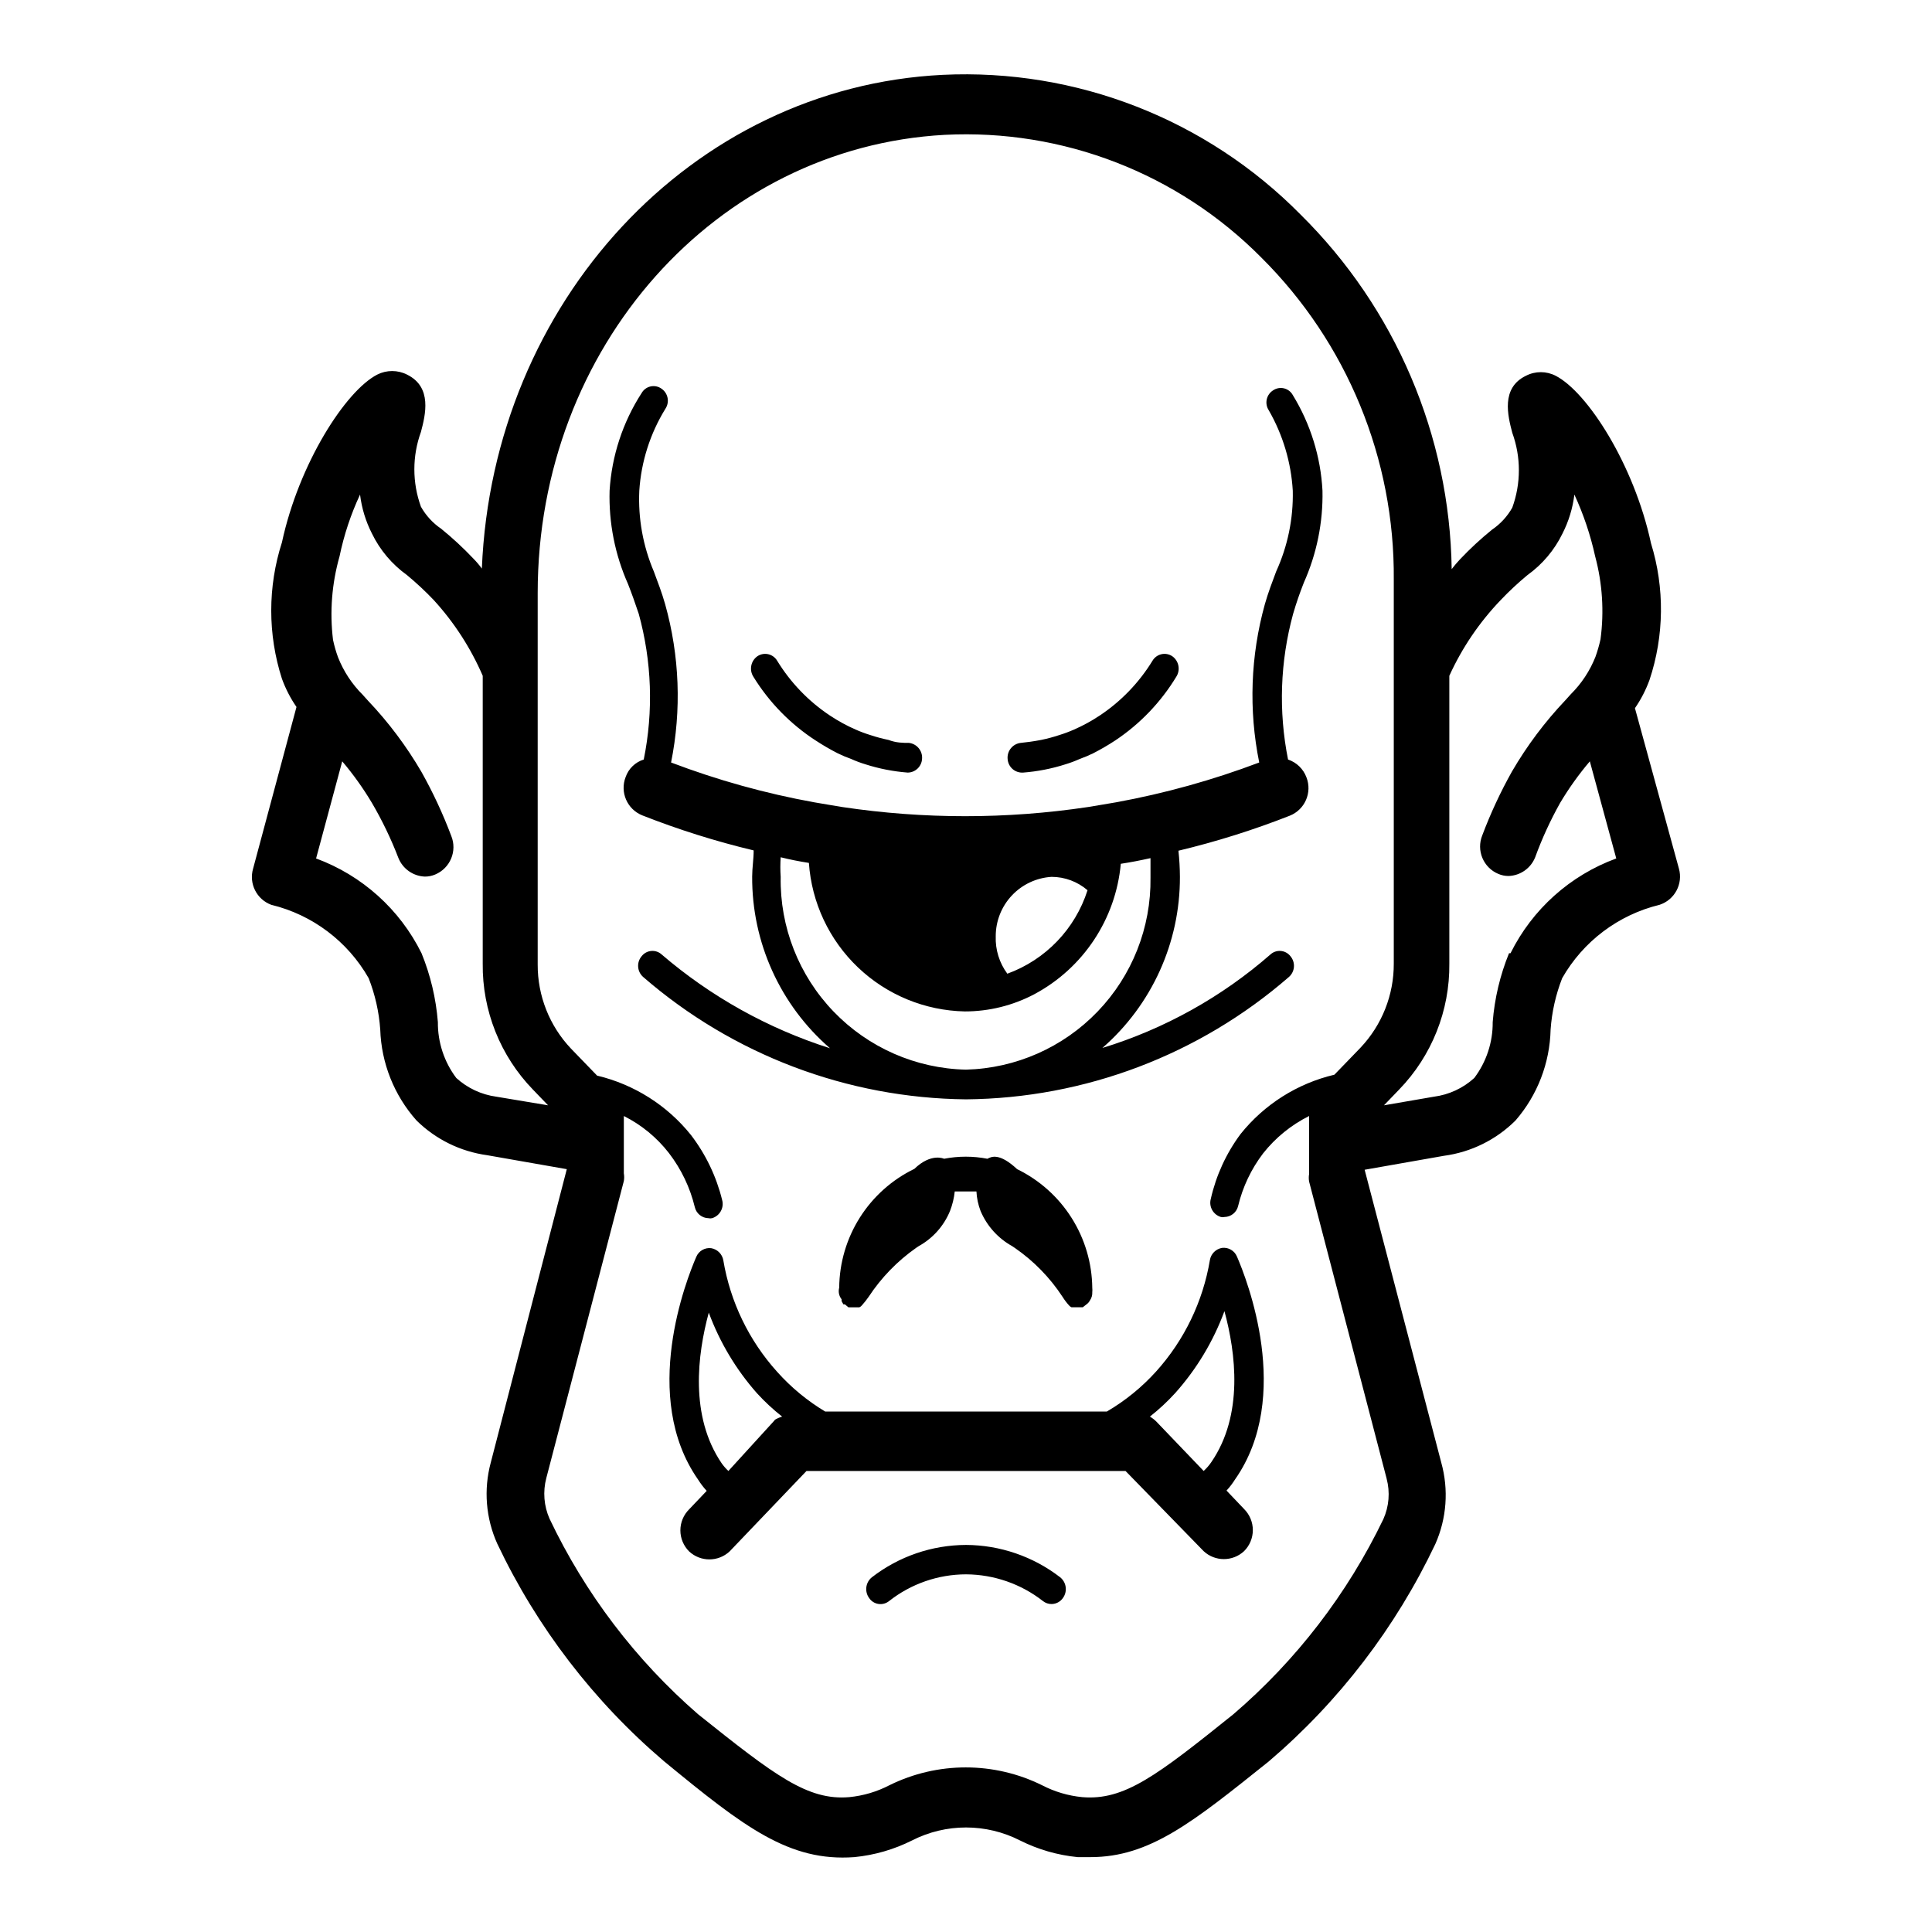 <?xml version="1.0" encoding="UTF-8"?>
<!-- Uploaded to: ICON Repo, www.iconrepo.com, Generator: ICON Repo Mixer Tools -->
<svg fill="#000000" width="800px" height="800px" version="1.1" viewBox="144 144 512 512" xmlns="http://www.w3.org/2000/svg">
 <path d="m588.93 374.18-11.652-42.508 0.004-0.004c1.598-2.316 2.891-4.832 3.856-7.477 3.906-11.734 4.043-24.395 0.395-36.211-4.488-20.859-16.848-40.07-25.27-44.398-2.469-1.273-5.402-1.273-7.871 0-6.691 3.227-4.801 10.629-3.621 15.113 2.328 6.406 2.328 13.43 0 19.836-1.312 2.332-3.144 4.324-5.356 5.828-3.004 2.434-5.844 5.062-8.5 7.871-0.781 0.828-1.516 1.695-2.203 2.598-0.512-35.375-14.902-69.129-40.07-93.992-24.926-25.25-59.418-38.703-94.855-37-66.52 3.305-119.18 60.223-122.09 130.83l-0.004 0.004c-0.695-0.949-1.457-1.844-2.281-2.676-2.66-2.809-5.5-5.441-8.504-7.875-2.207-1.5-4.039-3.496-5.352-5.824-2.328-6.406-2.328-13.43 0-19.836 1.18-4.488 3.07-11.887-3.699-15.191v-0.004c-2.477-1.246-5.398-1.246-7.871 0-8.422 4.328-20.781 23.617-25.27 44.477-3.777 11.75-3.777 24.387 0 36.133 0.965 2.648 2.258 5.16 3.856 7.481l-11.492 42.824c-1.172 3.965 0.926 8.16 4.801 9.602 10.918 2.648 20.262 9.684 25.82 19.445 1.707 4.359 2.742 8.949 3.07 13.617 0.285 8.906 3.684 17.43 9.605 24.09 5.086 5.012 11.66 8.242 18.734 9.211l21.098 3.699-20.152 77.773c-1.922 7.148-1.312 14.742 1.73 21.492 10.484 22.113 25.535 41.75 44.164 57.625 21.332 17.555 33.219 26.684 50.457 25.426 5.32-0.52 10.496-2.016 15.273-4.41 8.996-4.598 19.656-4.598 28.652 0 4.777 2.394 9.957 3.891 15.273 4.41h3.387c15.742 0 27.16-9.289 47.23-25.348 18.625-15.875 33.676-35.512 44.16-57.625 3.012-6.789 3.566-14.414 1.574-21.57l-20.309-77.617 21.02-3.699c7.18-0.961 13.844-4.25 18.973-9.367 5.805-6.703 9.09-15.223 9.289-24.09 0.328-4.668 1.363-9.258 3.066-13.617 5.562-9.762 14.902-16.797 25.82-19.445 4-1.316 6.258-5.547 5.117-9.602zm-313.38 60.457c-3.965-0.539-7.668-2.269-10.629-4.961-3.211-4.262-4.926-9.465-4.879-14.801-0.496-6.273-1.957-12.434-4.332-18.262-5.762-11.637-15.762-20.621-27.945-25.113l6.93-25.738c2.922 3.449 5.555 7.133 7.871 11.02 2.727 4.656 5.07 9.527 7.004 14.562 1.152 2.894 3.898 4.836 7.008 4.961 0.945 0.008 1.883-0.18 2.754-0.551 3.984-1.668 5.883-6.234 4.254-10.234-2.195-5.832-4.828-11.488-7.875-16.926-3.977-6.824-8.73-13.164-14.168-18.891l-1.418-1.574v-0.004c-2.84-2.816-5.062-6.195-6.535-9.918-0.555-1.512-1-3.066-1.336-4.644-0.902-7.414-0.312-14.934 1.73-22.121 1.168-5.648 2.988-11.145 5.434-16.371 0.438 3.594 1.504 7.086 3.148 10.312 2.129 4.391 5.324 8.176 9.289 11.02 2.492 2.062 4.856 4.269 7.086 6.613 5.414 5.922 9.805 12.707 12.988 20.074v76.281-0.004c-0.137 12.445 4.644 24.441 13.301 33.379l4.016 4.172zm229-12.988-6.926 7.164v-0.004c-9.82 2.32-18.578 7.863-24.879 15.746-3.789 5.109-6.469 10.953-7.871 17.16-0.559 2.062 0.629 4.191 2.676 4.801 0.312 0.078 0.637 0.078 0.945 0 1.734-0.023 3.227-1.227 3.621-2.91 1.215-5.055 3.465-9.797 6.613-13.934 3.289-4.164 7.457-7.551 12.203-9.918v15.348c-0.121 0.68-0.121 1.371 0 2.047l20.547 78.719-0.004 0.004c0.945 3.562 0.637 7.34-0.863 10.703-9.535 19.805-23.07 37.414-39.754 51.719-20.309 16.297-28.891 22.906-40.07 21.965-3.711-0.363-7.316-1.434-10.625-3.148-12.754-6.305-27.711-6.305-40.465 0-3.309 1.715-6.914 2.785-10.625 3.148-11.02 0.945-19.68-5.668-40.07-21.965-16.547-14.371-29.945-32.004-39.359-51.797-1.504-3.391-1.809-7.195-0.867-10.785l20.547-78.719c0.121-0.676 0.121-1.371 0-2.047v-15.191c4.676 2.344 8.762 5.703 11.965 9.84 3.258 4.246 5.59 9.125 6.848 14.324 0.398 1.688 1.891 2.887 3.625 2.914 0.309 0.078 0.633 0.078 0.941 0 2.047-0.609 3.238-2.742 2.68-4.801-1.539-6.258-4.352-12.125-8.266-17.242-6.312-7.867-15.066-13.406-24.879-15.742l-6.926-7.164c-5.695-6.016-8.852-13.996-8.816-22.277v-98.48c0-65.102 47.23-118.08 107.85-121.39 31.324-1.598 61.844 10.227 83.914 32.512 22.73 22.582 35.387 53.375 35.109 85.414v101.7c0.035 8.285-3.121 16.266-8.816 22.281zm39.359-25.031v-0.004c-2.375 5.828-3.836 11.988-4.328 18.262 0.047 5.336-1.672 10.539-4.883 14.801-2.977 2.711-6.711 4.441-10.703 4.961l-13.227 2.281 4.016-4.172c8.656-8.938 13.438-20.934 13.305-33.379v-76.277c3.371-7.414 7.977-14.199 13.617-20.074 2.227-2.344 4.594-4.551 7.086-6.613 3.965-2.844 7.156-6.629 9.289-11.02 1.641-3.227 2.707-6.719 3.148-10.312 2.422 5.242 4.269 10.73 5.508 16.371 1.922 7.156 2.402 14.621 1.418 21.965-0.348 1.574-0.793 3.125-1.336 4.644-1.473 3.723-3.695 7.098-6.535 9.918l-1.418 1.574c-5.438 5.731-10.191 12.07-14.168 18.895-3.047 5.434-5.68 11.094-7.875 16.926-1.629 4 0.27 8.566 4.254 10.23 0.871 0.375 1.809 0.562 2.754 0.551 3.109-0.121 5.856-2.066 7.008-4.957 1.812-4.973 4.027-9.789 6.609-14.406 2.316-3.887 4.949-7.57 7.875-11.02l7.008 25.742-0.004-0.004c-12.211 4.473-22.242 13.461-28.023 25.113zm-106.59 121.46h-74.629c-4.758-2.852-9.055-6.41-12.75-10.547-7.465-8.285-12.406-18.523-14.25-29.52-0.277-1.656-1.574-2.949-3.227-3.231-1.676-0.203-3.281 0.73-3.938 2.285-2.598 5.984-14.879 37.078 0.473 59.039 0.668 1.066 1.43 2.066 2.285 2.992l-4.644 4.879c-1.492 1.48-2.332 3.492-2.332 5.59s0.84 4.113 2.332 5.59c3.019 2.801 7.684 2.801 10.703 0l20.391-21.332h84.543l20.707 21.254c3.016 2.801 7.684 2.801 10.703 0 1.492-1.48 2.328-3.492 2.328-5.59 0-2.098-0.836-4.109-2.328-5.59l-4.644-4.879c0.855-0.926 1.617-1.926 2.285-2.992 15.352-21.965 3.07-53.059 0.473-59.039-0.656-1.555-2.262-2.488-3.938-2.285-1.652 0.281-2.949 1.574-3.227 3.227-1.844 10.996-6.785 21.238-14.25 29.523-3.785 4.191-8.191 7.773-13.066 10.625zm-88.008 2.281-12.281 13.465c-0.641-0.598-1.223-1.258-1.734-1.969-8.582-12.516-6.453-28.969-3.465-39.988l0.004-0.004c2.898 7.84 7.219 15.07 12.75 21.336 2.055 2.254 4.293 4.332 6.691 6.219-0.688 0.203-1.352 0.492-1.969 0.863zm119.18-28.887c2.992 11.02 5.117 27.473-3.465 39.988-0.586 0.863-1.273 1.656-2.043 2.363l-12.594-13.145-0.004-0.004c-0.496-0.484-1.051-0.91-1.652-1.258 2.398-1.887 4.637-3.965 6.691-6.219 5.684-6.356 10.117-13.727 13.066-21.727zm-68.484 61.953c-9.039 0.027-17.812 3.043-24.957 8.578-1.672 1.352-1.984 3.781-0.707 5.512 0.566 0.84 1.461 1.402 2.465 1.551 1 0.148 2.019-0.129 2.809-0.766 5.812-4.574 12.992-7.07 20.391-7.082 7.391 0.039 14.562 2.527 20.387 7.082 0.648 0.516 1.453 0.797 2.285 0.789 1.191-0.012 2.305-0.598 2.988-1.574 1.277-1.73 0.969-4.16-0.707-5.512-7.152-5.519-15.922-8.535-24.953-8.578zm-39.832-213.18c1.879 1.234 3.82 2.363 5.824 3.387 1.152 0.562 2.332 1.062 3.543 1.492 1.227 0.555 2.488 1.027 3.777 1.418 3.652 1.172 7.43 1.91 11.258 2.203 2.012-0.035 3.656-1.613 3.777-3.621 0.184-2.117-1.348-4-3.465-4.25-1.574 0-3.387 0-5.434-0.789l0.004 0.004c-1.598-0.328-3.176-0.75-4.723-1.262-1.367-0.418-2.707-0.918-4.016-1.496-2.359-1.035-4.625-2.273-6.769-3.699-5.676-3.773-10.461-8.746-14.012-14.562-0.52-0.859-1.367-1.473-2.348-1.695-0.98-0.223-2.008-0.035-2.848 0.516-1.762 1.227-2.246 3.617-1.102 5.43 4.184 6.801 9.832 12.582 16.531 16.926zm129.34-41.801c3.434-7.668 5.129-16.004 4.957-24.402-0.469-8.973-3.176-17.688-7.871-25.348-0.488-0.891-1.332-1.535-2.32-1.777-0.988-0.238-2.031-0.051-2.875 0.516-0.863 0.535-1.477 1.398-1.699 2.391-0.223 0.992-0.035 2.031 0.52 2.887 3.75 6.519 5.934 13.82 6.375 21.332 0.164 7.379-1.344 14.699-4.406 21.41-1.023 2.754-2.125 5.59-2.992 8.66-3.805 13.672-4.316 28.051-1.496 41.957-12.305 4.656-25.004 8.188-37.941 10.551l-3.699 0.629-3.777 0.629h-0.004c-21.555 3.227-43.469 3.227-65.023 0l-3.777-0.629-3.699-0.629c-12.945-2.344-25.648-5.875-37.945-10.551 2.797-13.914 2.258-28.293-1.574-41.957-0.867-3.07-1.969-5.902-2.992-8.66-2.875-6.758-4.191-14.074-3.856-21.41 0.5-7.699 2.879-15.16 6.926-21.727 0.566-0.855 0.77-1.902 0.562-2.906-0.207-1.004-0.805-1.887-1.664-2.449-0.832-0.574-1.867-0.773-2.856-0.547-0.988 0.223-1.836 0.852-2.34 1.73-5.012 7.758-7.938 16.676-8.5 25.898-0.242 8.5 1.426 16.945 4.879 24.719 1.023 2.598 1.969 5.273 2.832 7.871h0.004c3.477 12.598 3.938 25.84 1.336 38.652-2.246 0.695-4.031 2.418-4.801 4.644-1.562 4.019 0.406 8.547 4.41 10.152 9.609 3.785 19.473 6.887 29.52 9.289 0 2.363-0.395 4.644-0.395 6.926v0.004c-0.102 17.449 7.434 34.074 20.625 45.5-16.398-5.211-31.578-13.672-44.637-24.875-0.746-0.672-1.738-1-2.738-0.91-1 0.09-1.918 0.59-2.535 1.383-1.395 1.633-1.219 4.09 0.395 5.508 23.773 20.621 54.102 32.117 85.57 32.434 31.473-0.285 61.812-11.785 85.566-32.434 1.617-1.418 1.789-3.875 0.395-5.508-0.617-0.793-1.535-1.293-2.535-1.383-1-0.09-1.992 0.238-2.738 0.91-12.941 11.309-28.125 19.758-44.555 24.797 13.102-11.418 20.598-27.965 20.543-45.344-0.012-2.316-0.141-4.629-0.391-6.93 10.043-2.402 19.906-5.504 29.52-9.285 4.004-1.609 5.969-6.137 4.406-10.156-0.828-2.231-2.621-3.969-4.879-4.723-2.559-12.789-2.098-25.996 1.336-38.574 0.867-2.992 1.812-5.668 2.836-8.266zm-66.832 77.934c3.496 0.004 6.871 1.262 9.523 3.543-3.277 10.266-11.125 18.438-21.254 22.121-2.117-2.867-3.199-6.363-3.07-9.922-0.008-4.016 1.52-7.883 4.273-10.809 2.75-2.93 6.516-4.691 10.527-4.934zm-22.672 51.09c-13.281-0.289-25.906-5.828-35.109-15.402-9.207-9.574-14.246-22.406-14.012-35.688-0.121-1.73-0.121-3.465 0-5.195 2.519 0.629 4.961 1.102 7.477 1.496 0.727 10.535 5.371 20.422 13.02 27.707s17.746 11.441 28.309 11.652c6.422 0.004 12.746-1.566 18.422-4.566 12.961-6.93 21.57-19.918 22.906-34.559 2.598-0.395 5.039-0.867 7.871-1.496v5.195c0.172 13.203-4.863 25.938-14.012 35.453-9.148 9.52-21.676 15.051-34.871 15.402zm15.113-78.719v-0.004c3.824-0.293 7.602-1.031 11.258-2.203 1.289-0.391 2.551-0.863 3.777-1.418 1.207-0.43 2.391-0.93 3.543-1.492 2-1.023 3.945-2.152 5.824-3.387 6.586-4.379 12.121-10.16 16.219-16.926 1.141-1.812 0.656-4.203-1.105-5.43-0.84-0.551-1.867-0.738-2.848-0.516s-1.828 0.836-2.348 1.695c-3.551 5.816-8.336 10.789-14.012 14.562-2.144 1.426-4.41 2.664-6.769 3.699-1.309 0.578-2.648 1.078-4.016 1.496-1.547 0.512-3.125 0.934-4.723 1.262-2.047 0.395-3.856 0.629-5.434 0.789l0.004-0.004c-2.117 0.25-3.648 2.133-3.465 4.25 0.062 1.023 0.527 1.984 1.293 2.664 0.77 0.676 1.777 1.023 2.801 0.957zm-47.625 140.91h0.395l0.945 0.789h2.91v-0.004c0.246-0.105 0.461-0.27 0.629-0.473 0.652-0.723 1.258-1.484 1.812-2.285 3.34-5.082 7.613-9.492 12.594-12.988l0.707-0.473c3.731-2.07 6.644-5.344 8.266-9.289 0.652-1.668 1.074-3.414 1.262-5.195h5.746c0.09 1.781 0.461 3.535 1.102 5.195 1.668 3.941 4.606 7.211 8.344 9.289l0.707 0.473h0.004c5.023 3.469 9.328 7.883 12.672 12.988 0.508 0.812 1.086 1.578 1.73 2.285 0.176 0.199 0.391 0.359 0.633 0.473h2.988l1.102-0.867h0.004c0.328-0.25 0.598-0.574 0.785-0.945 0.453-0.641 0.676-1.418 0.629-2.203 0.039-0.367 0.039-0.734 0-1.102-0.066-6.582-1.965-13.012-5.484-18.574-3.516-5.562-8.512-10.035-14.43-12.914-4.723-4.41-6.848-3.305-7.871-2.754-3.797-0.738-7.699-0.738-11.496 0 0 0-3.387-1.652-7.871 2.676-5.922 2.871-10.926 7.344-14.445 12.906-3.516 5.562-5.414 12-5.469 18.582-0.293 1.062-0.059 2.203 0.629 3.07v0.473z"/>
</svg>